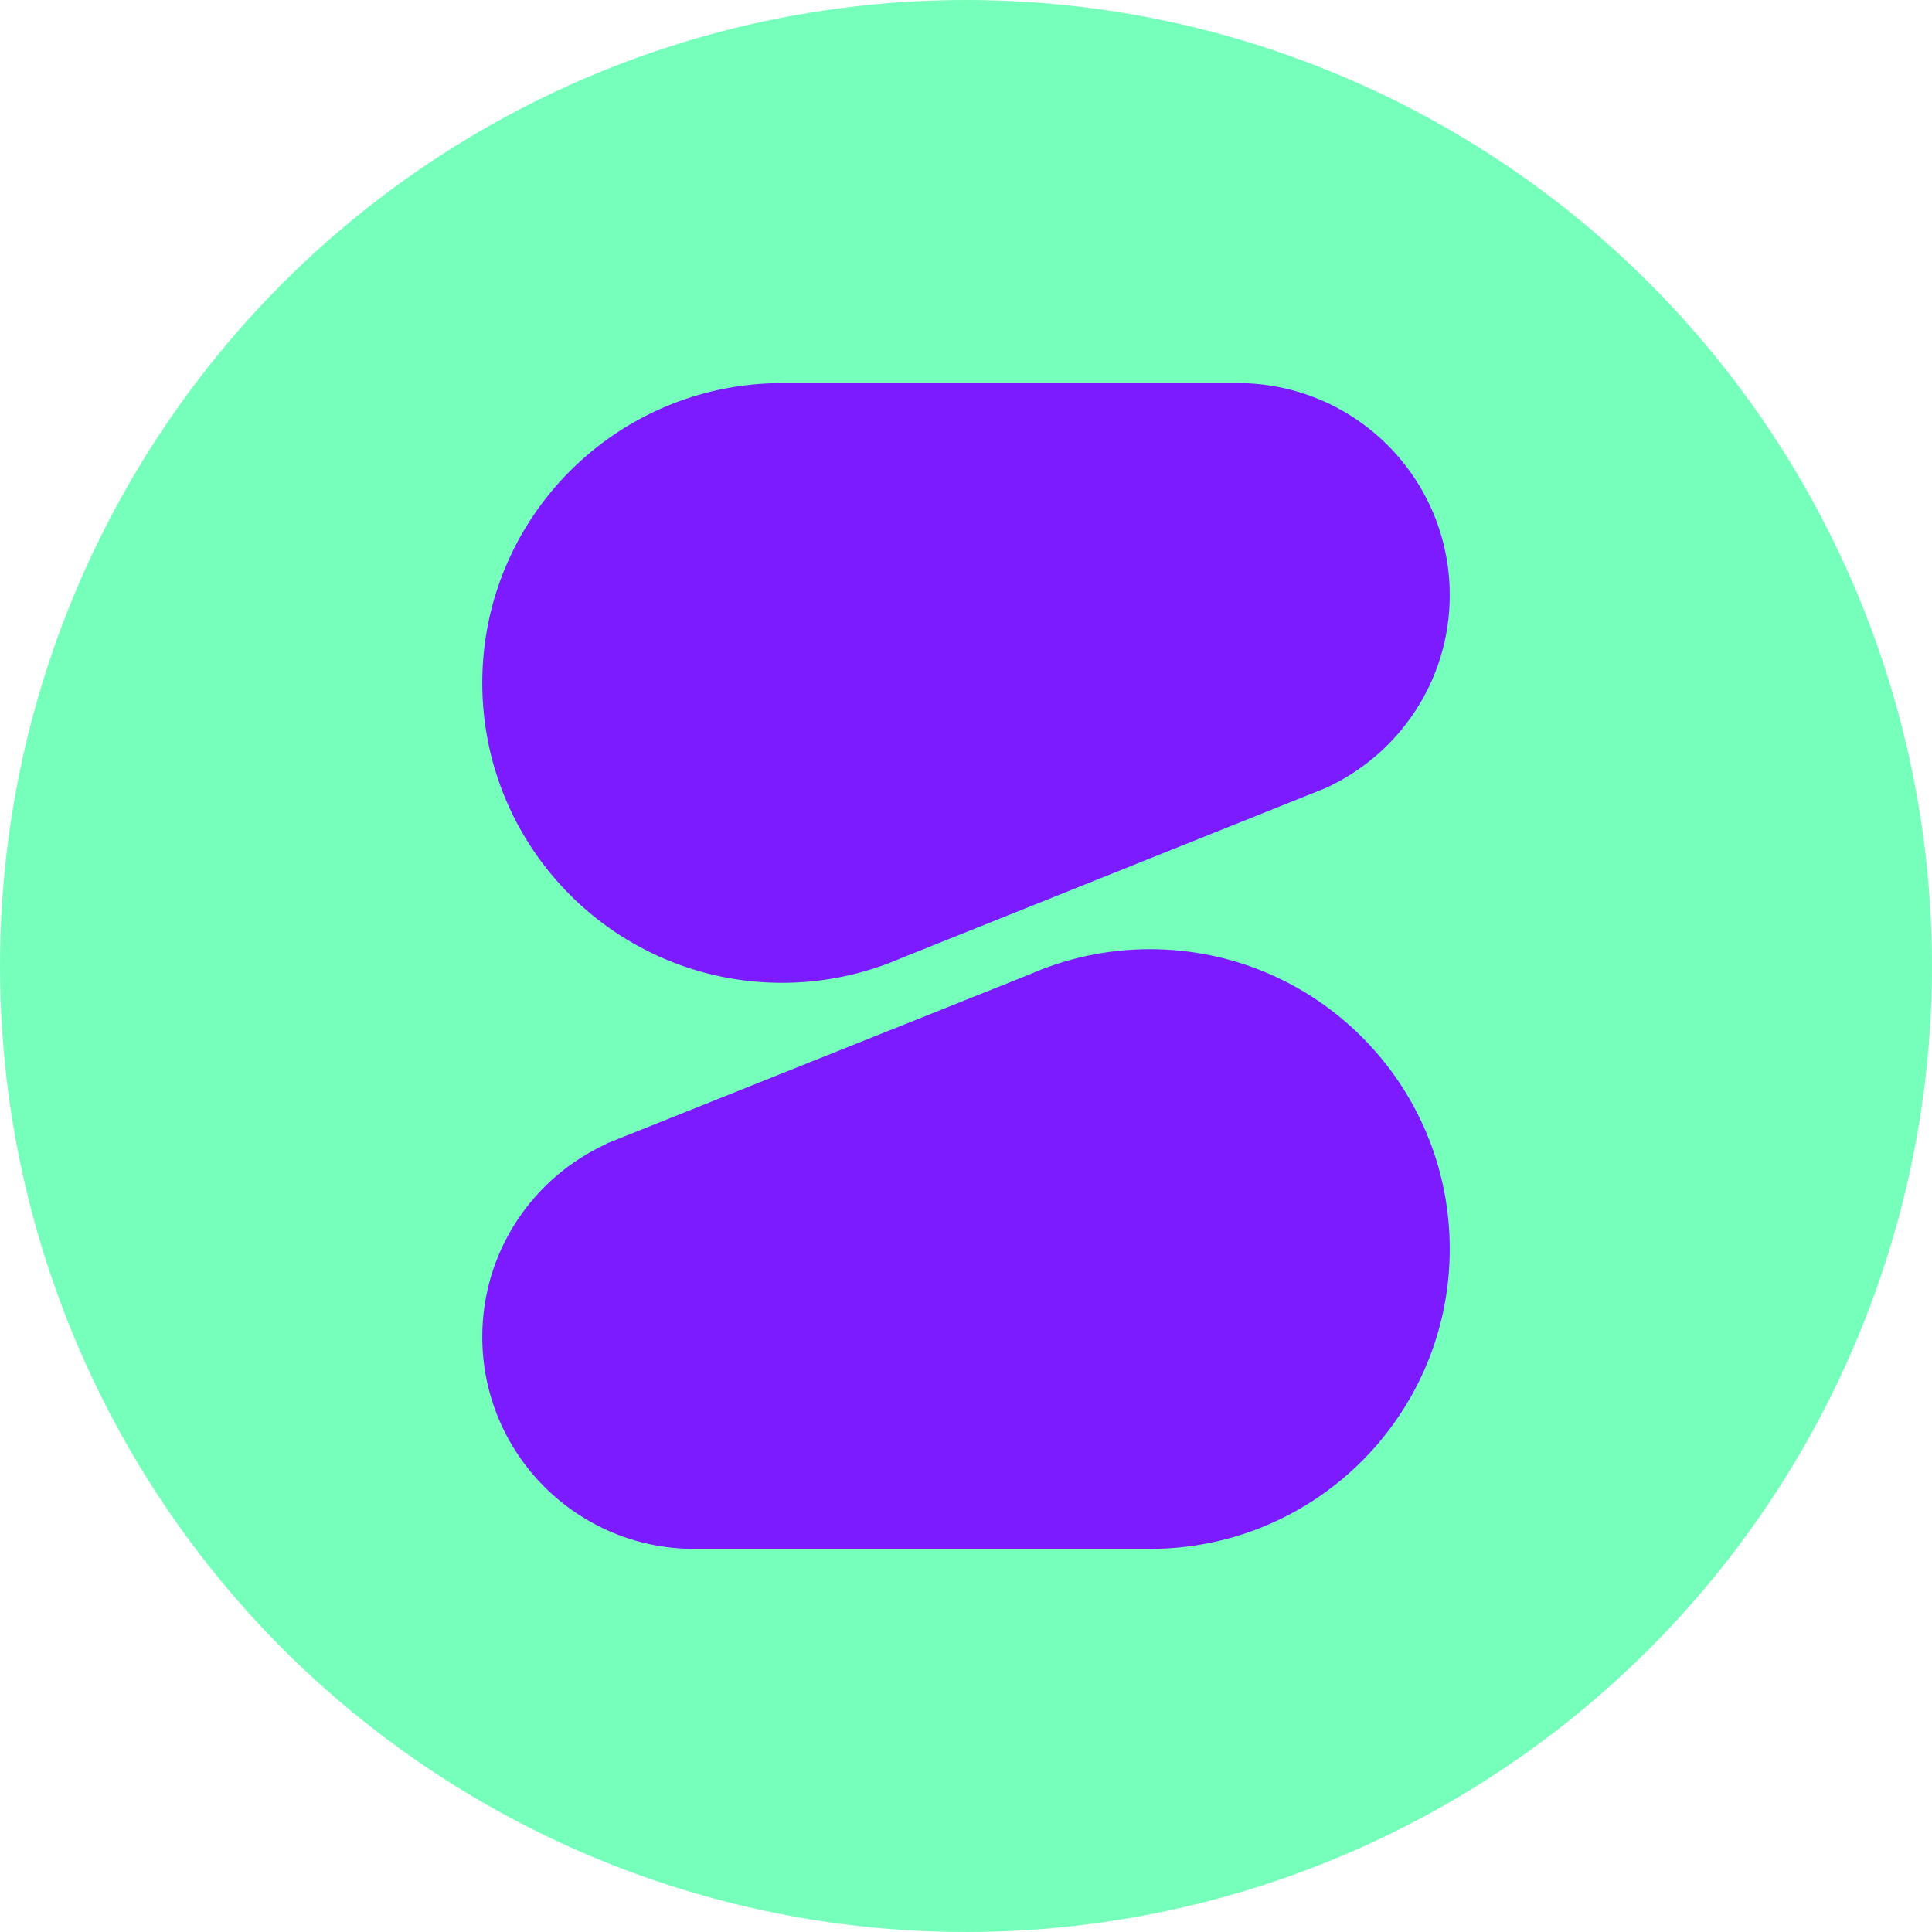 <svg xmlns="http://www.w3.org/2000/svg" id="Layer_2" data-name="Layer 2" viewBox="0 0 840 840"><defs><style>      .cls-1 {        fill: #7c1bff;      }      .cls-2 {        fill: #76ffbb;      }    </style></defs><g id="Layer_1-2" data-name="Layer 1"><circle class="cls-2" cx="420" cy="420" r="420"></circle><path class="cls-1" d="M392.17,416.45c-2.6,1.13-5.23,2.2-7.91,3.16l-1.46.49c-13.4,4.65-27.77,7.21-42.75,7.21-72,0-130.37-58.37-130.37-130.37s58.37-130.37,130.37-130.37h198.1c50.91,0,92.18,41.27,92.18,92.18,0,37.3-22.16,69.4-54.03,83.91l-184.13,73.79ZM263.66,497.22l.05.12c-31.86,14.51-54.03,46.61-54.03,83.91,0,50.91,41.27,92.18,92.18,92.18h198.1c72,0,130.37-58.37,130.37-130.37s-58.37-130.37-130.37-130.37c-18.87,0-36.78,4.04-52.97,11.25v-.03s-183.33,73.31-183.33,73.31Z"></path></g></svg>